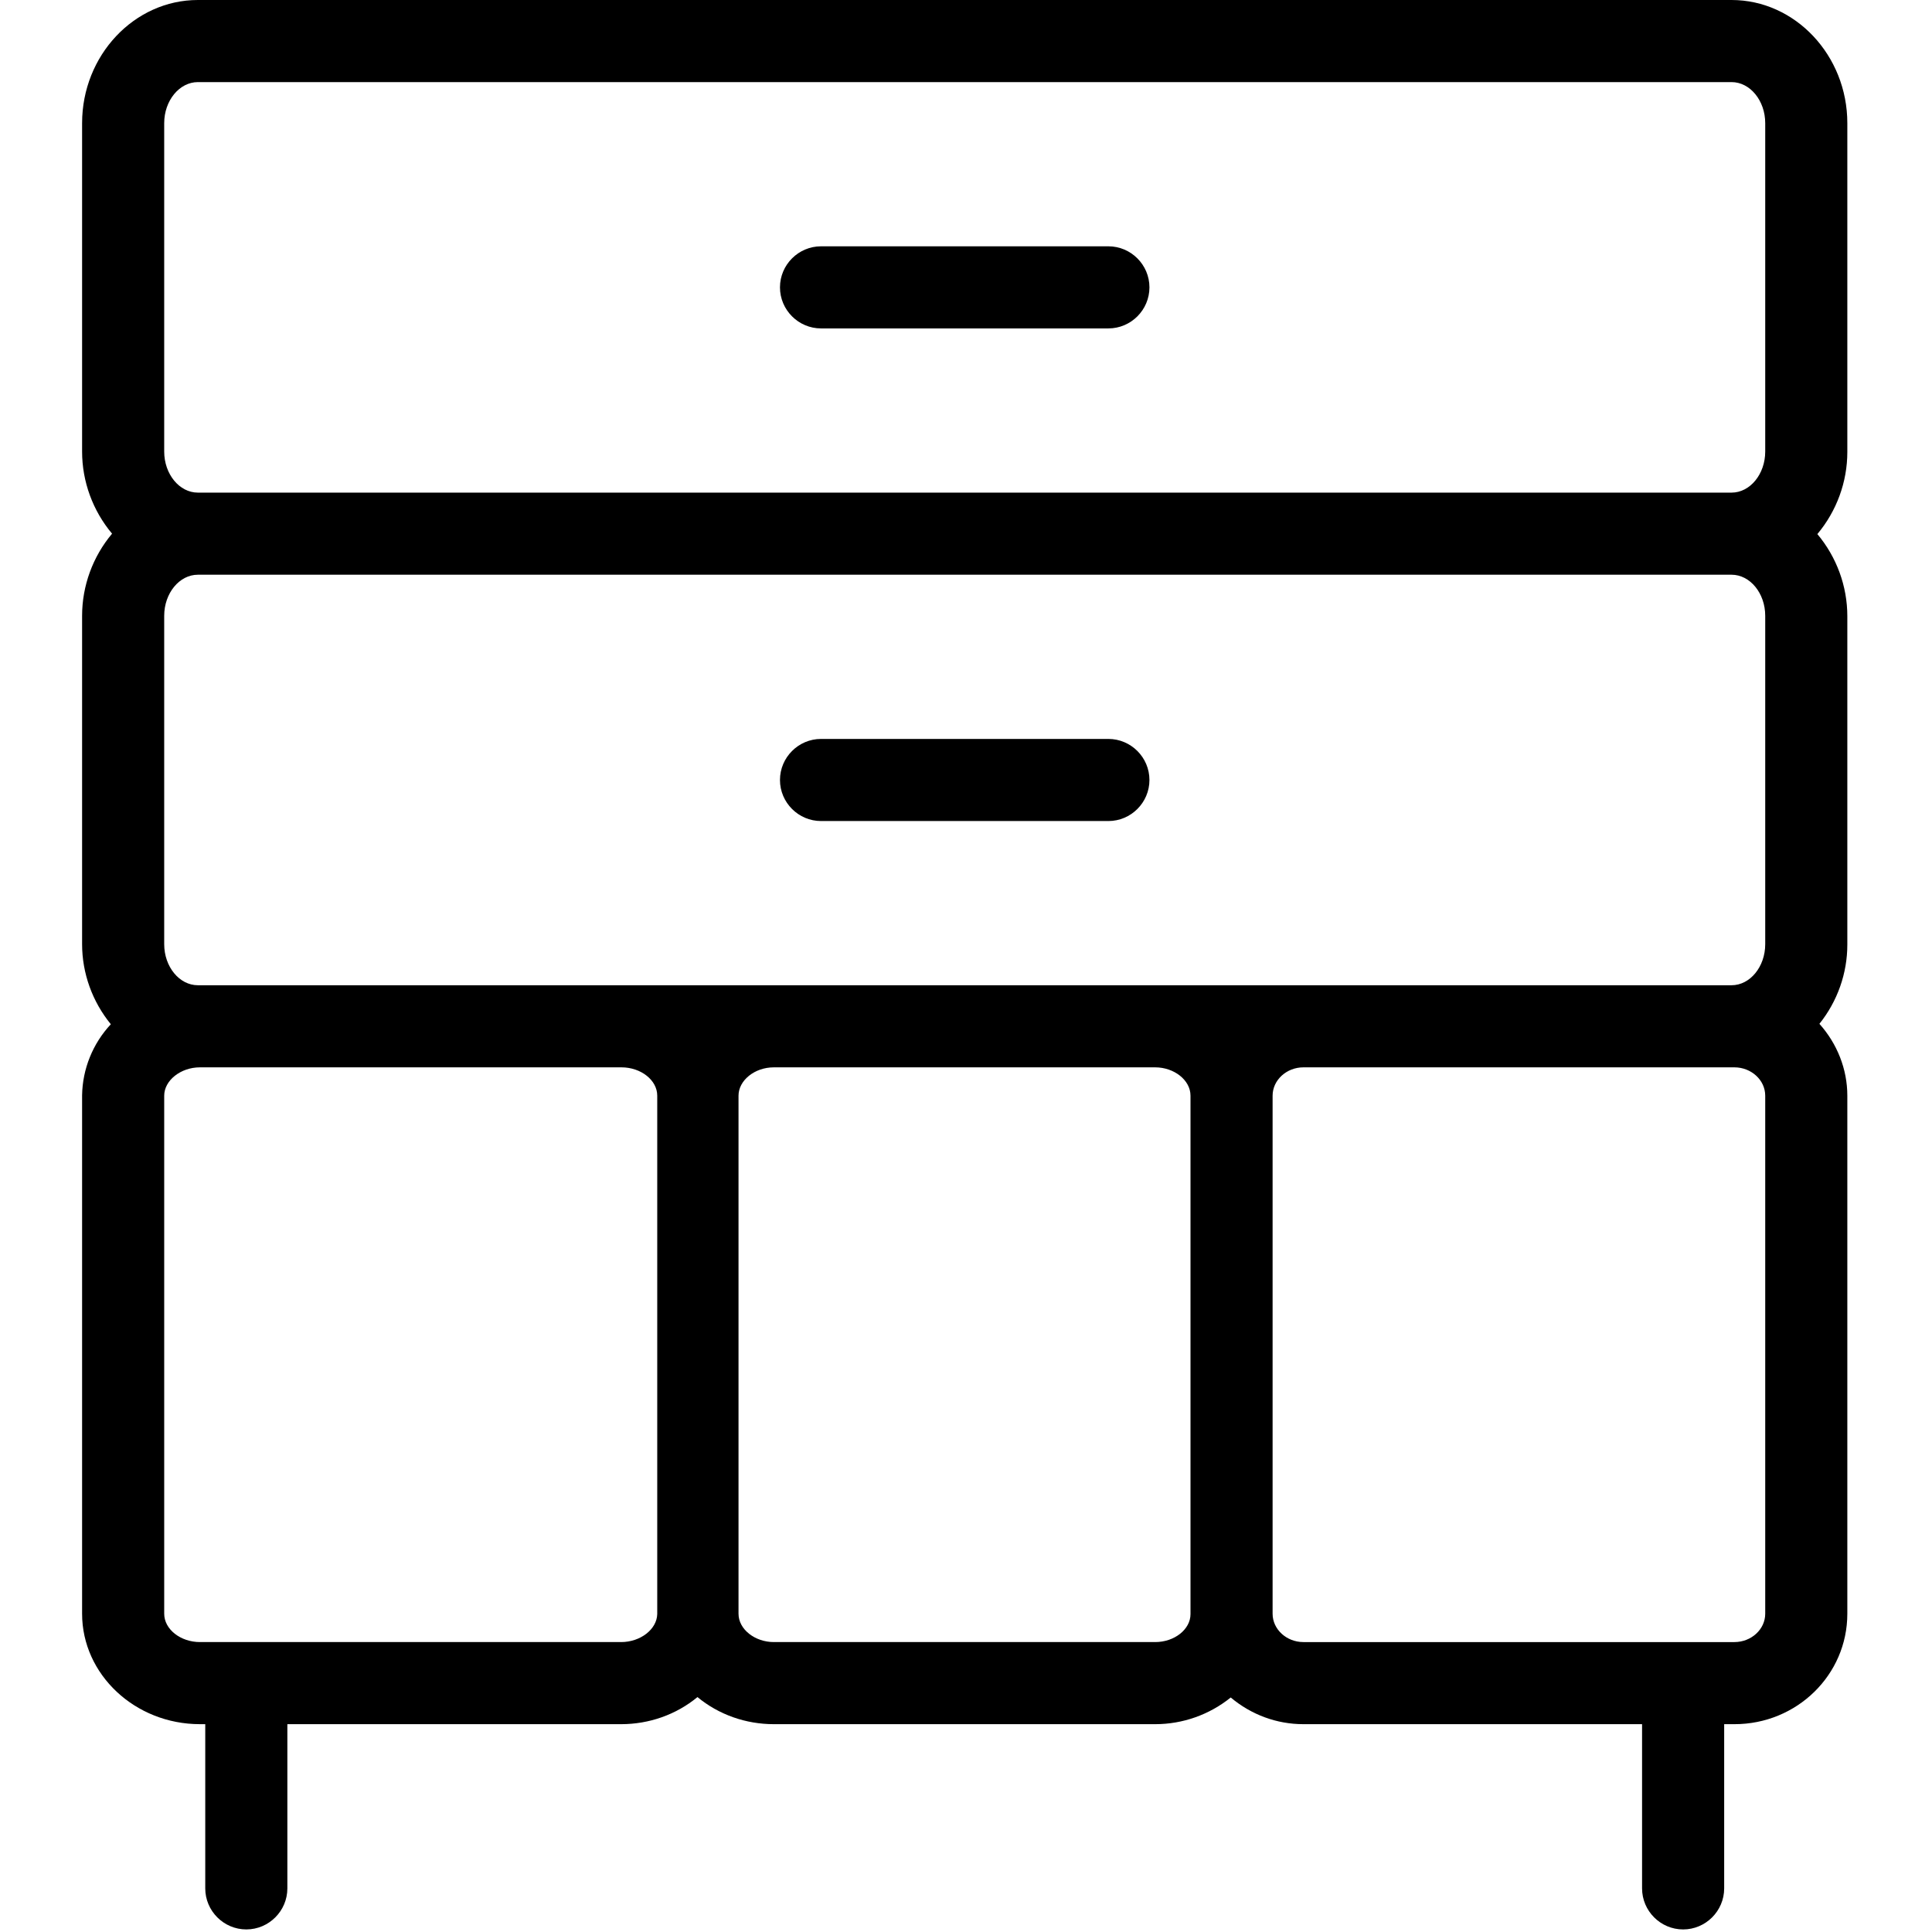<svg width="502" height="502" viewBox="0 0 502 502" fill="none" xmlns="http://www.w3.org/2000/svg">
<g clip-path="url(#clip0_4402_1032)">
<path d="M287.998 192H213.331C207.464 192 202.664 196.8 202.664 202.667C202.664 208.534 207.464 213.334 213.331 213.334H287.998C293.865 213.334 298.665 208.534 298.665 202.667C298.665 196.8 293.865 192 287.998 192Z" fill="black"/>
<path d="M479.999 32C479.999 14.4 466.452 0 449.919 0H51.412C34.879 0 21.332 14.4 21.332 32V117.333C21.332 125.12 24.105 132.693 29.119 138.666C24.106 144.639 21.332 152.213 21.332 159.999V245.332C21.332 252.905 23.999 260.265 28.799 266.132C24.106 271.145 21.439 277.759 21.332 284.585V419.305C21.332 435.092 35.092 447.998 51.945 447.998H53.332V490.665C53.332 496.532 58.132 501.332 63.999 501.332C69.866 501.332 74.666 496.532 74.666 490.665V448H161.386C168.639 448 175.679 445.547 181.226 440.96C186.773 445.547 193.813 448 201.066 448H300.159C307.306 448 314.239 445.547 319.786 441.067C325.119 445.547 331.733 448 338.666 448H426.666V490.667C426.666 496.534 431.466 501.334 437.333 501.334C443.2 501.334 448 496.534 448 490.667V448H450.667C466.879 448 479.999 435.2 479.999 419.307V284.693C479.999 277.76 477.332 271.146 472.746 266.026C477.439 260.159 479.999 252.906 479.999 245.439V160.106C479.999 152.319 477.226 144.746 472.212 138.773C477.226 132.8 479.999 125.227 479.999 117.44V32ZM170.772 419.413C170.665 423.36 166.399 426.666 161.385 426.666H51.946C46.933 426.666 42.666 423.359 42.666 419.306V284.693C42.666 280.746 46.933 277.333 51.946 277.333H161.493C166.506 277.333 170.773 280.64 170.773 284.693V419.413H170.772ZM309.332 419.413C309.332 423.36 305.172 426.666 300.159 426.666H201.066C196.159 426.666 191.893 423.359 191.893 419.306V284.693C191.893 280.746 196.053 277.333 201.066 277.333H300.159C305.066 277.333 309.332 280.64 309.332 284.693V419.413ZM458.666 419.307C458.666 423.36 455.039 426.667 450.666 426.667H338.666C334.293 426.667 330.666 423.36 330.666 419.307V284.693C330.666 280.64 334.293 277.333 338.666 277.333H450.666C455.039 277.333 458.666 280.64 458.666 284.693V419.307ZM458.666 245.333C458.666 251.2 454.719 256 449.919 256H51.412C46.612 256 42.665 251.2 42.665 245.333V160C42.665 154.133 46.612 149.333 51.412 149.333H449.919C454.719 149.333 458.666 154.133 458.666 160V245.333V245.333ZM458.666 117.333C458.666 123.2 454.719 128 449.919 128H51.412C46.612 128 42.665 123.2 42.665 117.333V32C42.665 26.133 46.612 21.333 51.412 21.333H449.919C454.719 21.333 458.666 26.133 458.666 32V117.333V117.333Z" fill="black"/>
<path d="M287.998 64H213.331C207.464 64 202.664 68.8 202.664 74.667C202.664 80.534 207.464 85.334 213.331 85.334H287.998C293.865 85.334 298.665 80.534 298.665 74.667C298.665 68.8 293.865 64 287.998 64Z" fill="black"/>
</g>
<defs>
<clipPath id="clip0_4402_1032">
<rect width="501.333" height="501.333" fill="white"/>
</clipPath>
</defs>
</svg>
